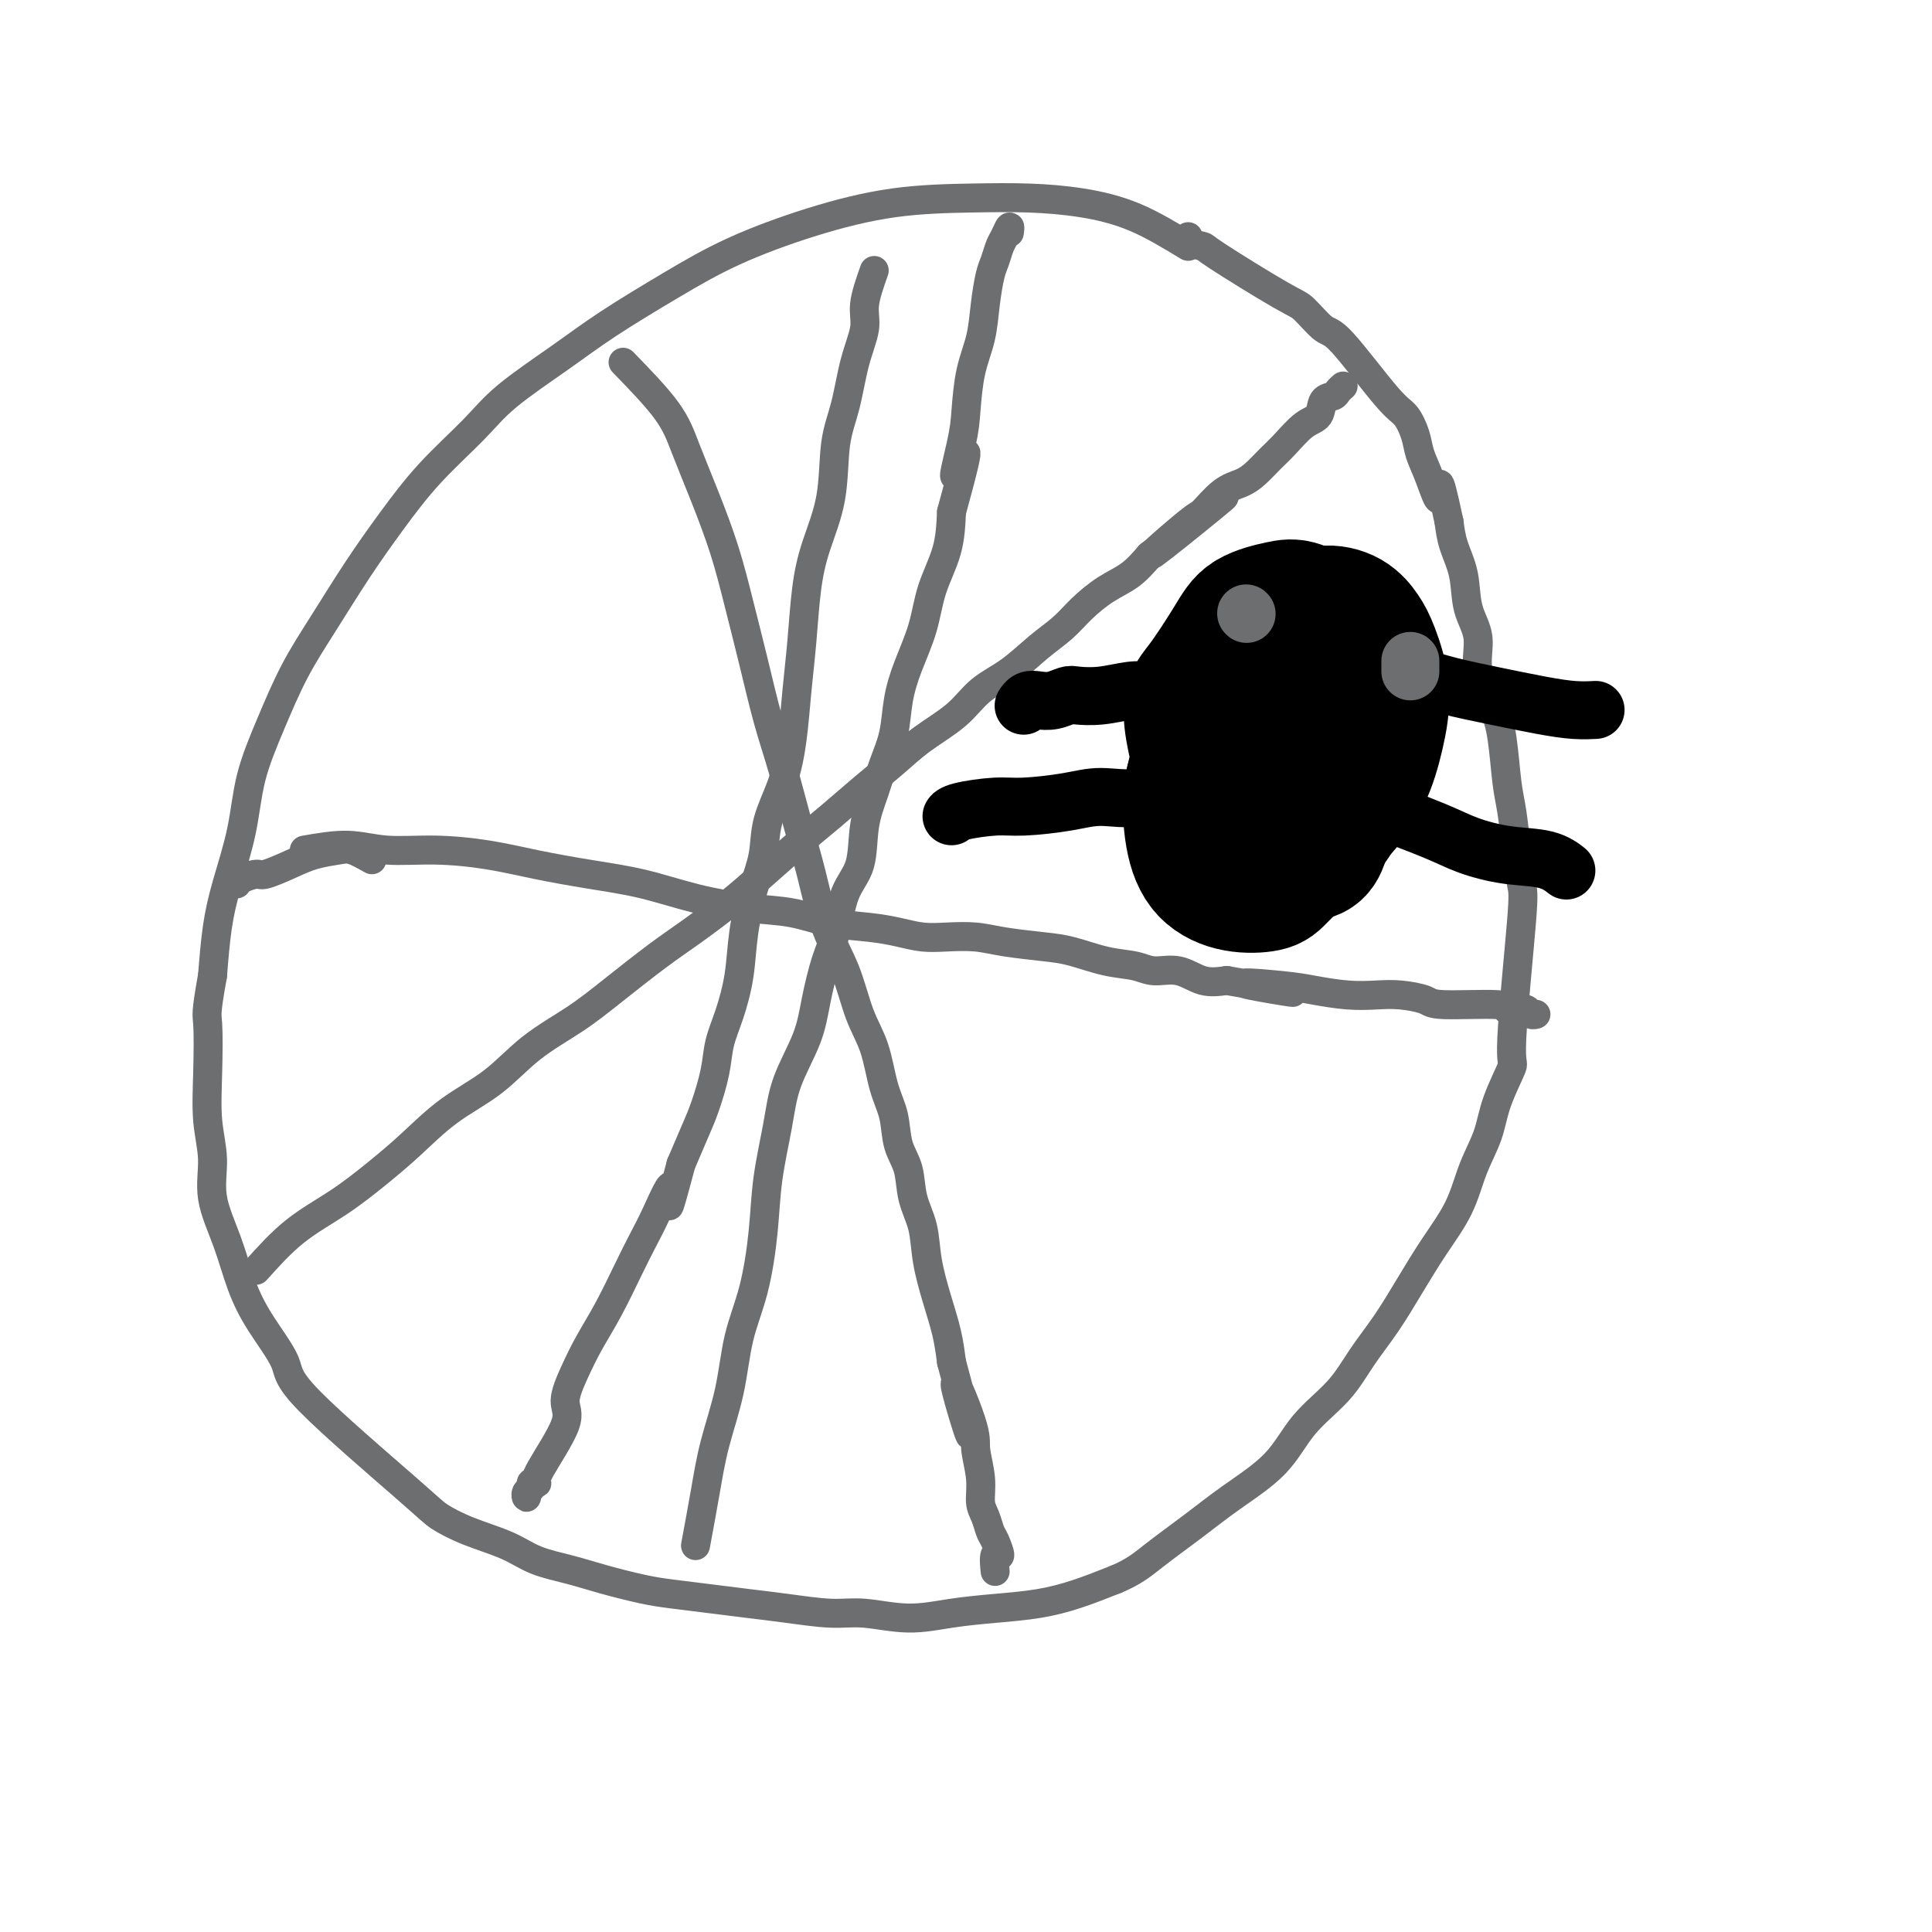 <svg viewBox='0 0 400 400' version='1.1' xmlns='http://www.w3.org/2000/svg' xmlns:xlink='http://www.w3.org/1999/xlink'><g fill='none' stroke='#6D6E70' stroke-width='6' stroke-linecap='round' stroke-linejoin='round'><path d='M246,51c-3.667,-2.226 -7.333,-4.452 -11,-6c-3.667,-1.548 -7.333,-2.418 -11,-3c-3.667,-0.582 -7.333,-0.874 -11,-1c-3.667,-0.126 -7.335,-0.084 -12,0c-4.665,0.084 -10.328,0.212 -16,1c-5.672,0.788 -11.354,2.237 -17,4c-5.646,1.763 -11.254,3.838 -16,6c-4.746,2.162 -8.628,4.409 -13,7c-4.372,2.591 -9.234,5.525 -13,8c-3.766,2.475 -6.438,4.489 -10,7c-3.562,2.511 -8.015,5.517 -11,8c-2.985,2.483 -4.502,4.443 -7,7c-2.498,2.557 -5.976,5.712 -9,9c-3.024,3.288 -5.592,6.710 -8,10c-2.408,3.290 -4.655,6.448 -7,10c-2.345,3.552 -4.787,7.498 -7,11c-2.213,3.502 -4.196,6.559 -6,10c-1.804,3.441 -3.429,7.266 -5,11c-1.571,3.734 -3.090,7.376 -4,11c-0.910,3.624 -1.213,7.229 -2,11c-0.787,3.771 -2.058,7.708 -3,11c-0.942,3.292 -1.555,5.941 -2,9c-0.445,3.059 -0.723,6.530 -1,10'/><path d='M44,202c-1.469,8.136 -1.142,7.975 -1,10c0.142,2.025 0.100,6.236 0,10c-0.100,3.764 -0.256,7.081 0,10c0.256,2.919 0.926,5.439 1,8c0.074,2.561 -0.449,5.164 0,8c0.449,2.836 1.868,5.904 3,9c1.132,3.096 1.977,6.219 3,9c1.023,2.781 2.225,5.220 4,8c1.775,2.780 4.123,5.903 5,8c0.877,2.097 0.281,3.169 5,8c4.719,4.831 14.752,13.419 20,18c5.248,4.581 5.711,5.153 7,6c1.289,0.847 3.405,1.970 6,3c2.595,1.030 5.670,1.967 8,3c2.330,1.033 3.915,2.160 6,3c2.085,0.840 4.670,1.391 7,2c2.330,0.609 4.406,1.277 7,2c2.594,0.723 5.705,1.503 8,2c2.295,0.497 3.775,0.712 6,1c2.225,0.288 5.196,0.650 8,1c2.804,0.350 5.440,0.687 8,1c2.560,0.313 5.045,0.603 8,1c2.955,0.397 6.380,0.902 9,1c2.620,0.098 4.435,-0.211 7,0c2.565,0.211 5.881,0.941 9,1c3.119,0.059 6.043,-0.553 9,-1c2.957,-0.447 5.947,-0.728 9,-1c3.053,-0.272 6.168,-0.535 9,-1c2.832,-0.465 5.381,-1.133 8,-2c2.619,-0.867 5.310,-1.934 8,-3'/><path d='M231,327c3.898,-1.617 5.642,-3.158 8,-5c2.358,-1.842 5.330,-3.985 8,-6c2.670,-2.015 5.038,-3.902 8,-6c2.962,-2.098 6.518,-4.407 9,-7c2.482,-2.593 3.892,-5.471 6,-8c2.108,-2.529 4.915,-4.708 7,-7c2.085,-2.292 3.447,-4.697 5,-7c1.553,-2.303 3.297,-4.505 5,-7c1.703,-2.495 3.367,-5.285 5,-8c1.633,-2.715 3.237,-5.356 5,-8c1.763,-2.644 3.686,-5.291 5,-8c1.314,-2.709 2.021,-5.479 3,-8c0.979,-2.521 2.231,-4.794 3,-7c0.769,-2.206 1.054,-4.345 2,-7c0.946,-2.655 2.552,-5.827 3,-7c0.448,-1.173 -0.261,-0.347 0,-6c0.261,-5.653 1.492,-17.785 2,-24c0.508,-6.215 0.291,-6.513 0,-8c-0.291,-1.487 -0.657,-4.163 -1,-7c-0.343,-2.837 -0.664,-5.835 -1,-8c-0.336,-2.165 -0.687,-3.498 -1,-6c-0.313,-2.502 -0.588,-6.172 -1,-9c-0.412,-2.828 -0.960,-4.814 -2,-7c-1.040,-2.186 -2.573,-4.572 -3,-7c-0.427,-2.428 0.250,-4.896 0,-7c-0.250,-2.104 -1.428,-3.842 -2,-6c-0.572,-2.158 -0.539,-4.735 -1,-7c-0.461,-2.265 -1.418,-4.219 -2,-6c-0.582,-1.781 -0.791,-3.391 -1,-5'/><path d='M300,108c-2.682,-12.560 -1.887,-6.462 -2,-5c-0.113,1.462 -1.133,-1.714 -2,-4c-0.867,-2.286 -1.580,-3.682 -2,-5c-0.420,-1.318 -0.547,-2.560 -1,-4c-0.453,-1.440 -1.231,-3.080 -2,-4c-0.769,-0.920 -1.529,-1.122 -4,-4c-2.471,-2.878 -6.653,-8.432 -9,-11c-2.347,-2.568 -2.861,-2.152 -4,-3c-1.139,-0.848 -2.905,-2.962 -4,-4c-1.095,-1.038 -1.519,-1.000 -5,-3c-3.481,-2.000 -10.018,-6.039 -13,-8c-2.982,-1.961 -2.407,-1.845 -3,-2c-0.593,-0.155 -2.352,-0.580 -3,-1c-0.648,-0.420 -0.185,-0.834 0,-1c0.185,-0.166 0.093,-0.083 0,0'/><path d='M53,263c2.561,-2.848 5.122,-5.695 8,-8c2.878,-2.305 6.074,-4.067 9,-6c2.926,-1.933 5.584,-4.038 8,-6c2.416,-1.962 4.591,-3.780 7,-6c2.409,-2.220 5.053,-4.842 8,-7c2.947,-2.158 6.198,-3.851 9,-6c2.802,-2.149 5.155,-4.754 8,-7c2.845,-2.246 6.181,-4.133 9,-6c2.819,-1.867 5.121,-3.714 8,-6c2.879,-2.286 6.334,-5.010 9,-7c2.666,-1.990 4.542,-3.247 7,-5c2.458,-1.753 5.500,-4.001 8,-6c2.500,-1.999 4.460,-3.748 7,-6c2.540,-2.252 5.660,-5.007 8,-7c2.340,-1.993 3.900,-3.224 6,-5c2.100,-1.776 4.741,-4.096 7,-6c2.259,-1.904 4.136,-3.393 6,-5c1.864,-1.607 3.715,-3.332 6,-5c2.285,-1.668 5.002,-3.278 7,-5c1.998,-1.722 3.275,-3.555 5,-5c1.725,-1.445 3.899,-2.501 6,-4c2.101,-1.499 4.130,-3.439 6,-5c1.870,-1.561 3.581,-2.741 5,-4c1.419,-1.259 2.545,-2.595 4,-4c1.455,-1.405 3.238,-2.878 5,-4c1.762,-1.122 3.503,-1.892 5,-3c1.497,-1.108 2.748,-2.554 4,-4'/><path d='M238,115c29.108,-23.139 9.378,-6.987 3,-2c-6.378,4.987 0.597,-1.191 4,-4c3.403,-2.809 3.232,-2.251 4,-3c0.768,-0.749 2.473,-2.807 4,-4c1.527,-1.193 2.877,-1.521 4,-2c1.123,-0.479 2.021,-1.110 3,-2c0.979,-0.890 2.040,-2.039 3,-3c0.960,-0.961 1.819,-1.735 3,-3c1.181,-1.265 2.683,-3.021 4,-4c1.317,-0.979 2.448,-1.180 3,-2c0.552,-0.820 0.526,-2.258 1,-3c0.474,-0.742 1.447,-0.787 2,-1c0.553,-0.213 0.684,-0.593 1,-1c0.316,-0.407 0.816,-0.840 1,-1c0.184,-0.160 0.053,-0.046 0,0c-0.053,0.046 -0.026,0.023 0,0'/><path d='M129,75c3.445,3.553 6.890,7.106 9,10c2.110,2.894 2.886,5.129 4,8c1.114,2.871 2.566,6.379 4,10c1.434,3.621 2.848,7.356 4,11c1.152,3.644 2.041,7.198 3,11c0.959,3.802 1.989,7.852 3,12c1.011,4.148 2.002,8.392 3,12c0.998,3.608 2.003,6.579 3,10c0.997,3.421 1.985,7.292 3,11c1.015,3.708 2.058,7.254 3,11c0.942,3.746 1.785,7.691 3,11c1.215,3.309 2.802,5.983 4,9c1.198,3.017 2.008,6.379 3,9c0.992,2.621 2.168,4.502 3,7c0.832,2.498 1.321,5.612 2,8c0.679,2.388 1.548,4.051 2,6c0.452,1.949 0.488,4.185 1,6c0.512,1.815 1.502,3.211 2,5c0.498,1.789 0.504,3.972 1,6c0.496,2.028 1.481,3.903 2,6c0.519,2.097 0.572,4.418 1,7c0.428,2.582 1.231,5.426 2,8c0.769,2.574 1.506,4.878 2,7c0.494,2.122 0.747,4.061 1,6'/><path d='M197,282c7.327,27.061 2.145,10.714 1,6c-1.145,-4.714 1.749,2.206 3,6c1.251,3.794 0.860,4.463 1,6c0.140,1.537 0.810,3.943 1,6c0.190,2.057 -0.102,3.765 0,5c0.102,1.235 0.598,1.999 1,3c0.402,1.001 0.710,2.241 1,3c0.290,0.759 0.561,1.037 1,2c0.439,0.963 1.046,2.612 1,3c-0.046,0.388 -0.744,-0.484 -1,0c-0.256,0.484 -0.069,2.322 0,3c0.069,0.678 0.020,0.194 0,0c-0.020,-0.194 -0.010,-0.097 0,0'/><path d='M144,320c0.699,-3.777 1.398,-7.554 2,-11c0.602,-3.446 1.107,-6.560 2,-10c0.893,-3.440 2.175,-7.205 3,-11c0.825,-3.795 1.194,-7.618 2,-11c0.806,-3.382 2.048,-6.323 3,-10c0.952,-3.677 1.613,-8.091 2,-12c0.387,-3.909 0.498,-7.312 1,-11c0.502,-3.688 1.394,-7.662 2,-11c0.606,-3.338 0.925,-6.041 2,-9c1.075,-2.959 2.906,-6.174 4,-9c1.094,-2.826 1.453,-5.263 2,-8c0.547,-2.737 1.283,-5.773 2,-8c0.717,-2.227 1.413,-3.644 2,-6c0.587,-2.356 1.063,-5.651 2,-8c0.937,-2.349 2.335,-3.753 3,-6c0.665,-2.247 0.597,-5.337 1,-8c0.403,-2.663 1.276,-4.898 2,-7c0.724,-2.102 1.300,-4.072 2,-6c0.700,-1.928 1.523,-3.815 2,-6c0.477,-2.185 0.607,-4.668 1,-7c0.393,-2.332 1.047,-4.512 2,-7c0.953,-2.488 2.204,-5.286 3,-8c0.796,-2.714 1.137,-5.346 2,-8c0.863,-2.654 2.246,-5.330 3,-8c0.754,-2.670 0.877,-5.335 1,-8'/><path d='M197,106c5.440,-19.788 2.039,-10.258 1,-8c-1.039,2.258 0.285,-2.757 1,-6c0.715,-3.243 0.822,-4.714 1,-7c0.178,-2.286 0.429,-5.388 1,-8c0.571,-2.612 1.462,-4.734 2,-7c0.538,-2.266 0.721,-4.675 1,-7c0.279,-2.325 0.653,-4.565 1,-6c0.347,-1.435 0.667,-2.066 1,-3c0.333,-0.934 0.678,-2.173 1,-3c0.322,-0.827 0.623,-1.242 1,-2c0.377,-0.758 0.832,-1.858 1,-2c0.168,-0.142 0.048,0.674 0,1c-0.048,0.326 -0.024,0.163 0,0'/><path d='M63,176c3.129,-0.541 6.257,-1.081 9,-1c2.743,0.081 5.100,0.784 8,1c2.900,0.216 6.343,-0.056 10,0c3.657,0.056 7.526,0.441 11,1c3.474,0.559 6.551,1.291 10,2c3.449,0.709 7.270,1.393 11,2c3.730,0.607 7.369,1.136 11,2c3.631,0.864 7.253,2.063 11,3c3.747,0.937 7.617,1.613 11,2c3.383,0.387 6.277,0.486 9,1c2.723,0.514 5.276,1.444 8,2c2.724,0.556 5.620,0.737 8,1c2.380,0.263 4.243,0.609 6,1c1.757,0.391 3.407,0.826 5,1c1.593,0.174 3.130,0.087 5,0c1.870,-0.087 4.074,-0.174 6,0c1.926,0.174 3.576,0.610 6,1c2.424,0.390 5.624,0.736 8,1c2.376,0.264 3.930,0.447 6,1c2.070,0.553 4.657,1.476 7,2c2.343,0.524 4.443,0.649 6,1c1.557,0.351 2.572,0.929 4,1c1.428,0.071 3.269,-0.366 5,0c1.731,0.366 3.352,1.533 5,2c1.648,0.467 3.324,0.233 5,0'/><path d='M254,203c24.527,4.261 9.343,1.912 5,1c-4.343,-0.912 2.153,-0.389 6,0c3.847,0.389 5.045,0.643 7,1c1.955,0.357 4.668,0.818 7,1c2.332,0.182 4.283,0.086 6,0c1.717,-0.086 3.201,-0.163 5,0c1.799,0.163 3.913,0.566 5,1c1.087,0.434 1.145,0.900 4,1c2.855,0.100 8.505,-0.166 11,0c2.495,0.166 1.835,0.762 2,1c0.165,0.238 1.155,0.116 2,0c0.845,-0.116 1.546,-0.227 2,0c0.454,0.227 0.661,0.792 1,1c0.339,0.208 0.811,0.059 1,0c0.189,-0.059 0.094,-0.030 0,0'/><path d='M77,178c-1.472,-0.827 -2.944,-1.653 -4,-2c-1.056,-0.347 -1.695,-0.213 -3,0c-1.305,0.213 -3.274,0.505 -5,1c-1.726,0.495 -3.209,1.194 -5,2c-1.791,0.806 -3.892,1.719 -5,2c-1.108,0.281 -1.225,-0.069 -2,0c-0.775,0.069 -2.209,0.557 -3,1c-0.791,0.443 -0.940,0.841 -1,1c-0.060,0.159 -0.030,0.080 0,0'/><path d='M181,56c-0.894,2.544 -1.788,5.088 -2,7c-0.212,1.912 0.257,3.193 0,5c-0.257,1.807 -1.241,4.140 -2,7c-0.759,2.860 -1.292,6.248 -2,9c-0.708,2.752 -1.590,4.869 -2,8c-0.410,3.131 -0.348,7.278 -1,11c-0.652,3.722 -2.020,7.020 -3,10c-0.980,2.980 -1.574,5.641 -2,9c-0.426,3.359 -0.685,7.414 -1,11c-0.315,3.586 -0.685,6.701 -1,10c-0.315,3.299 -0.573,6.780 -1,10c-0.427,3.220 -1.021,6.178 -2,9c-0.979,2.822 -2.341,5.508 -3,8c-0.659,2.492 -0.613,4.791 -1,7c-0.387,2.209 -1.207,4.330 -2,7c-0.793,2.670 -1.560,5.891 -2,9c-0.440,3.109 -0.555,6.106 -1,9c-0.445,2.894 -1.221,5.685 -2,8c-0.779,2.315 -1.562,4.153 -2,6c-0.438,1.847 -0.530,3.701 -1,6c-0.470,2.299 -1.319,5.042 -2,7c-0.681,1.958 -1.195,3.131 -2,5c-0.805,1.869 -1.903,4.435 -3,7'/><path d='M141,241c-3.868,14.522 -2.039,6.826 -2,5c0.039,-1.826 -1.711,2.219 -3,5c-1.289,2.781 -2.116,4.300 -3,6c-0.884,1.700 -1.825,3.582 -3,6c-1.175,2.418 -2.583,5.373 -4,8c-1.417,2.627 -2.842,4.927 -4,7c-1.158,2.073 -2.048,3.918 -3,6c-0.952,2.082 -1.967,4.400 -2,6c-0.033,1.600 0.915,2.480 0,5c-0.915,2.520 -3.694,6.678 -5,9c-1.306,2.322 -1.138,2.807 -1,3c0.138,0.193 0.247,0.095 0,0c-0.247,-0.095 -0.851,-0.186 -1,0c-0.149,0.186 0.156,0.648 0,1c-0.156,0.352 -0.773,0.595 -1,1c-0.227,0.405 -0.065,0.973 0,1c0.065,0.027 0.032,-0.486 0,-1'/></g>
<g fill='none' stroke='#000000' stroke-width='28' stroke-linecap='round' stroke-linejoin='round'><path d='M261,141c-1.091,0.026 -2.181,0.051 -3,1c-0.819,0.949 -1.365,2.820 -2,4c-0.635,1.180 -1.359,1.668 -2,3c-0.641,1.332 -1.201,3.508 -2,5c-0.799,1.492 -1.838,2.301 -2,4c-0.162,1.699 0.553,4.287 1,6c0.447,1.713 0.624,2.551 1,4c0.376,1.449 0.950,3.508 2,5c1.050,1.492 2.577,2.417 4,3c1.423,0.583 2.741,0.825 4,1c1.259,0.175 2.460,0.282 4,0c1.540,-0.282 3.418,-0.951 5,-2c1.582,-1.049 2.867,-2.476 4,-4c1.133,-1.524 2.115,-3.146 3,-5c0.885,-1.854 1.672,-3.939 2,-6c0.328,-2.061 0.198,-4.097 0,-6c-0.198,-1.903 -0.464,-3.673 -1,-5c-0.536,-1.327 -1.343,-2.212 -2,-3c-0.657,-0.788 -1.165,-1.481 -2,-2c-0.835,-0.519 -1.998,-0.865 -3,-1c-1.002,-0.135 -1.842,-0.059 -4,1c-2.158,1.059 -5.634,3.103 -8,5c-2.366,1.897 -3.624,3.649 -5,6c-1.376,2.351 -2.872,5.303 -4,8c-1.128,2.697 -1.888,5.140 -2,7c-0.112,1.860 0.424,3.138 1,4c0.576,0.862 1.194,1.309 2,2c0.806,0.691 1.802,1.626 3,2c1.198,0.374 2.599,0.187 4,0'/><path d='M259,178c2.029,0.020 3.603,-0.930 6,-3c2.397,-2.070 5.618,-5.259 8,-8c2.382,-2.741 3.924,-5.034 5,-8c1.076,-2.966 1.688,-6.606 2,-10c0.312,-3.394 0.326,-6.543 0,-9c-0.326,-2.457 -0.993,-4.223 -2,-6c-1.007,-1.777 -2.353,-3.565 -4,-5c-1.647,-1.435 -3.595,-2.516 -5,-3c-1.405,-0.484 -2.266,-0.373 -4,0c-1.734,0.373 -4.340,1.006 -6,2c-1.660,0.994 -2.375,2.350 -4,5c-1.625,2.650 -4.162,6.595 -6,9c-1.838,2.405 -2.978,3.271 -2,9c0.978,5.729 4.073,16.321 6,21c1.927,4.679 2.687,3.445 4,3c1.313,-0.445 3.181,-0.100 5,0c1.819,0.100 3.589,-0.045 6,-1c2.411,-0.955 5.463,-2.720 8,-5c2.537,-2.280 4.559,-5.075 6,-8c1.441,-2.925 2.302,-5.981 3,-9c0.698,-3.019 1.234,-6.001 1,-9c-0.234,-2.999 -1.237,-6.013 -2,-8c-0.763,-1.987 -1.285,-2.945 -2,-4c-0.715,-1.055 -1.622,-2.206 -3,-3c-1.378,-0.794 -3.226,-1.229 -5,-1c-1.774,0.229 -3.476,1.123 -6,3c-2.524,1.877 -5.872,4.736 -9,8c-3.128,3.264 -6.037,6.933 -8,11c-1.963,4.067 -2.982,8.534 -4,13'/><path d='M247,162c-0.727,4.125 -0.545,7.939 0,11c0.545,3.061 1.454,5.369 3,7c1.546,1.631 3.731,2.585 6,3c2.269,0.415 4.624,0.291 6,0c1.376,-0.291 1.774,-0.749 3,-2c1.226,-1.251 3.279,-3.294 5,-4c1.721,-0.706 3.109,-0.075 4,-5c0.891,-4.925 1.284,-15.407 1,-21c-0.284,-5.593 -1.244,-6.297 -2,-8c-0.756,-1.703 -1.306,-4.404 -2,-6c-0.694,-1.596 -1.531,-2.088 -2,-3c-0.469,-0.912 -0.570,-2.244 -1,-3c-0.430,-0.756 -1.187,-0.934 -2,-1c-0.813,-0.066 -1.680,-0.018 -2,0c-0.320,0.018 -0.091,0.005 0,0c0.091,-0.005 0.046,-0.003 0,0'/></g>
<g fill='none' stroke='#000000' stroke-width='12' stroke-linecap='round' stroke-linejoin='round'><path d='M243,143c-1.805,0.030 -3.609,0.060 -5,0c-1.391,-0.060 -2.367,-0.208 -4,0c-1.633,0.208 -3.921,0.774 -6,1c-2.079,0.226 -3.947,0.112 -5,0c-1.053,-0.112 -1.291,-0.222 -2,0c-0.709,0.222 -1.889,0.778 -3,1c-1.111,0.222 -2.154,0.111 -3,0c-0.846,-0.111 -1.497,-0.222 -2,0c-0.503,0.222 -0.858,0.778 -1,1c-0.142,0.222 -0.071,0.111 0,0'/><path d='M246,162c-0.354,0.093 -0.708,0.185 -1,0c-0.292,-0.185 -0.521,-0.648 -2,0c-1.479,0.648 -4.209,2.408 -7,3c-2.791,0.592 -5.644,0.018 -8,0c-2.356,-0.018 -4.215,0.521 -7,1c-2.785,0.479 -6.498,0.899 -9,1c-2.502,0.101 -3.794,-0.117 -6,0c-2.206,0.117 -5.325,0.570 -7,1c-1.675,0.430 -1.907,0.837 -2,1c-0.093,0.163 -0.046,0.081 0,0'/><path d='M289,139c1.103,0.243 2.205,0.486 4,1c1.795,0.514 4.282,1.301 7,2c2.718,0.699 5.668,1.312 9,2c3.332,0.688 7.048,1.453 10,2c2.952,0.547 5.141,0.878 7,1c1.859,0.122 3.388,0.035 4,0c0.612,-0.035 0.306,-0.017 0,0'/><path d='M284,167c4.888,1.830 9.776,3.661 13,5c3.224,1.339 4.784,2.188 7,3c2.216,0.812 5.089,1.589 8,2c2.911,0.411 5.861,0.457 8,1c2.139,0.543 3.468,1.584 4,2c0.532,0.416 0.266,0.208 0,0'/></g>
<g fill='none' stroke='#6D6E70' stroke-width='12' stroke-linecap='round' stroke-linejoin='round'><path d='M258,127c0.000,0.000 0.100,0.100 0.1,0.1'/><path d='M292,139c0.000,-0.833 0.000,-1.667 0,-2c0.000,-0.333 0.000,-0.167 0,0'/></g>
</svg>